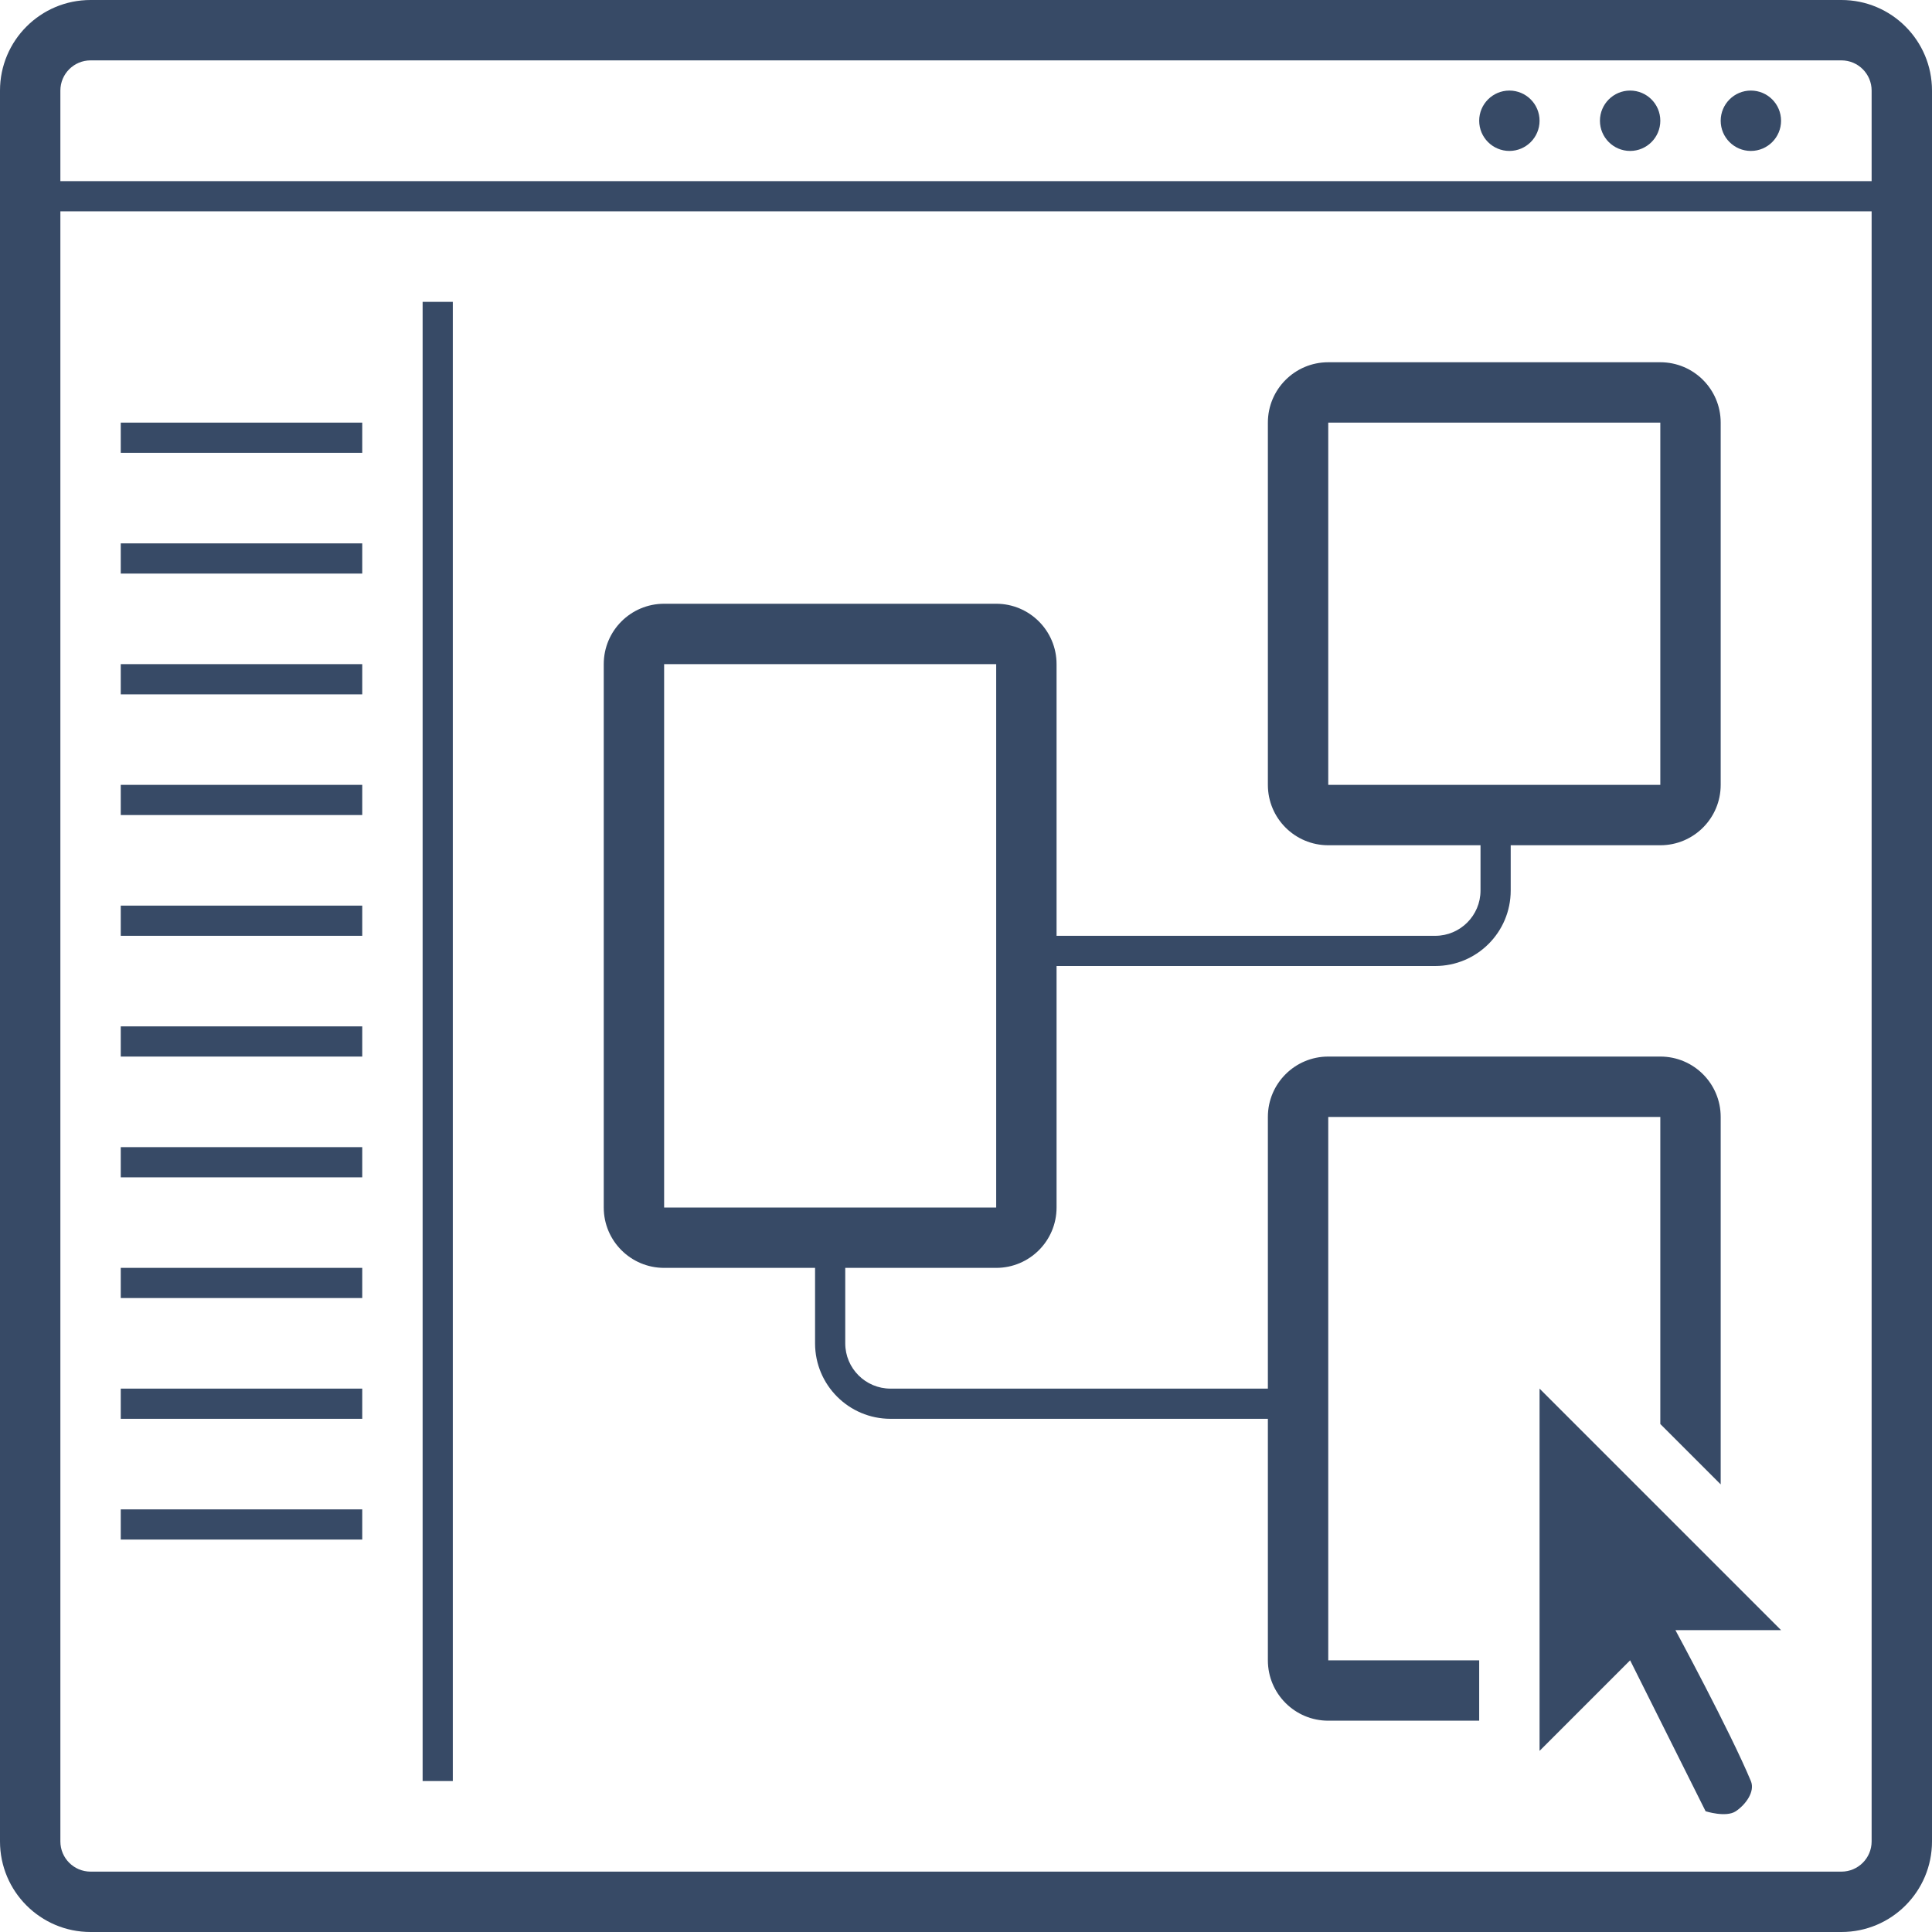 <svg xmlns="http://www.w3.org/2000/svg" width="64" height="64" viewBox="0 0 64 64"><path fill="#374A66" d="M3 0h58c1.657 0 3 1.343 3 3v58c0 1.657-1.343 3-3 3h-58c-1.657 0-3-1.343-3-3v-58c0-1.657 1.343-3 3-3zm0 2c-.552 0-1 .448-1 1v58c0 .552.448 1 1 1h58c.552 0 1-.448 1-1v-58c0-.552-.448-1-1-1h-58zm39 45h-12.5c-1.381 0-2.5-1.119-2.5-2.5v-2.5h-5c-1.105 0-2-.895-2-2v-18c0-1.105.895-2 2-2h11c1.105 0 2 .895 2 2v9h12.544c.828 0 1.5-.672 1.5-1.5v-1.5h-5.044c-1.105 0-2-.895-2-2v-12c0-1.105.895-2 2-2h11c1.105 0 2 .895 2 2v12c0 1.105-.895 2-2 2h-4.956v1.5c0 1.381-1.119 2.5-2.5 2.5h-12.544v8c0 1.105-.895 2-2 2h-5v2.5c0 .828.672 1.5 1.5 1.5h12.5v-9c0-1.105.895-2 2-2h11c1.105 0 2 .895 2 2v12.172l-2-2v-10.172h-11v18h5v2h-5c-1.105 0-2-.895-2-2v-8zm-28-37h1v49h-1v-49zm-12-4h60v1h-60v-1zm56-1c-.552 0-1-.448-1-1s.448-1 1-1 1 .448 1 1-.448 1-1 1zm-4 0c-.552 0-1-.448-1-1s.448-1 1-1 1 .448 1 1-.448 1-1 1zm-4 0c-.552 0-1-.448-1-1s.448-1 1-1 1 .448 1 1-.448 1-1 1zm-46 9h8v1h-8v-1zm0 36h8v1h-8v-1zm0-4h8v1h-8v-1zm0-4h8v1h-8v-1zm0-4h8v1h-8v-1zm0-4h8v1h-8v-1zm0-4h8v1h-8v-1zm0-4h8v1h-8v-1zm0-4h8v1h-8v-1zm0-4h8v1h-8v-1zm18 4v18h11v-18h-11zm22-8v12h11v-12h-11zm7 32l8 8h-3.5s1.812 3.35 2.5 5c.146.35-.176.784-.5 1-.324.216-1 0-1 0l-2.5-5-3 3v-12z"/></svg>